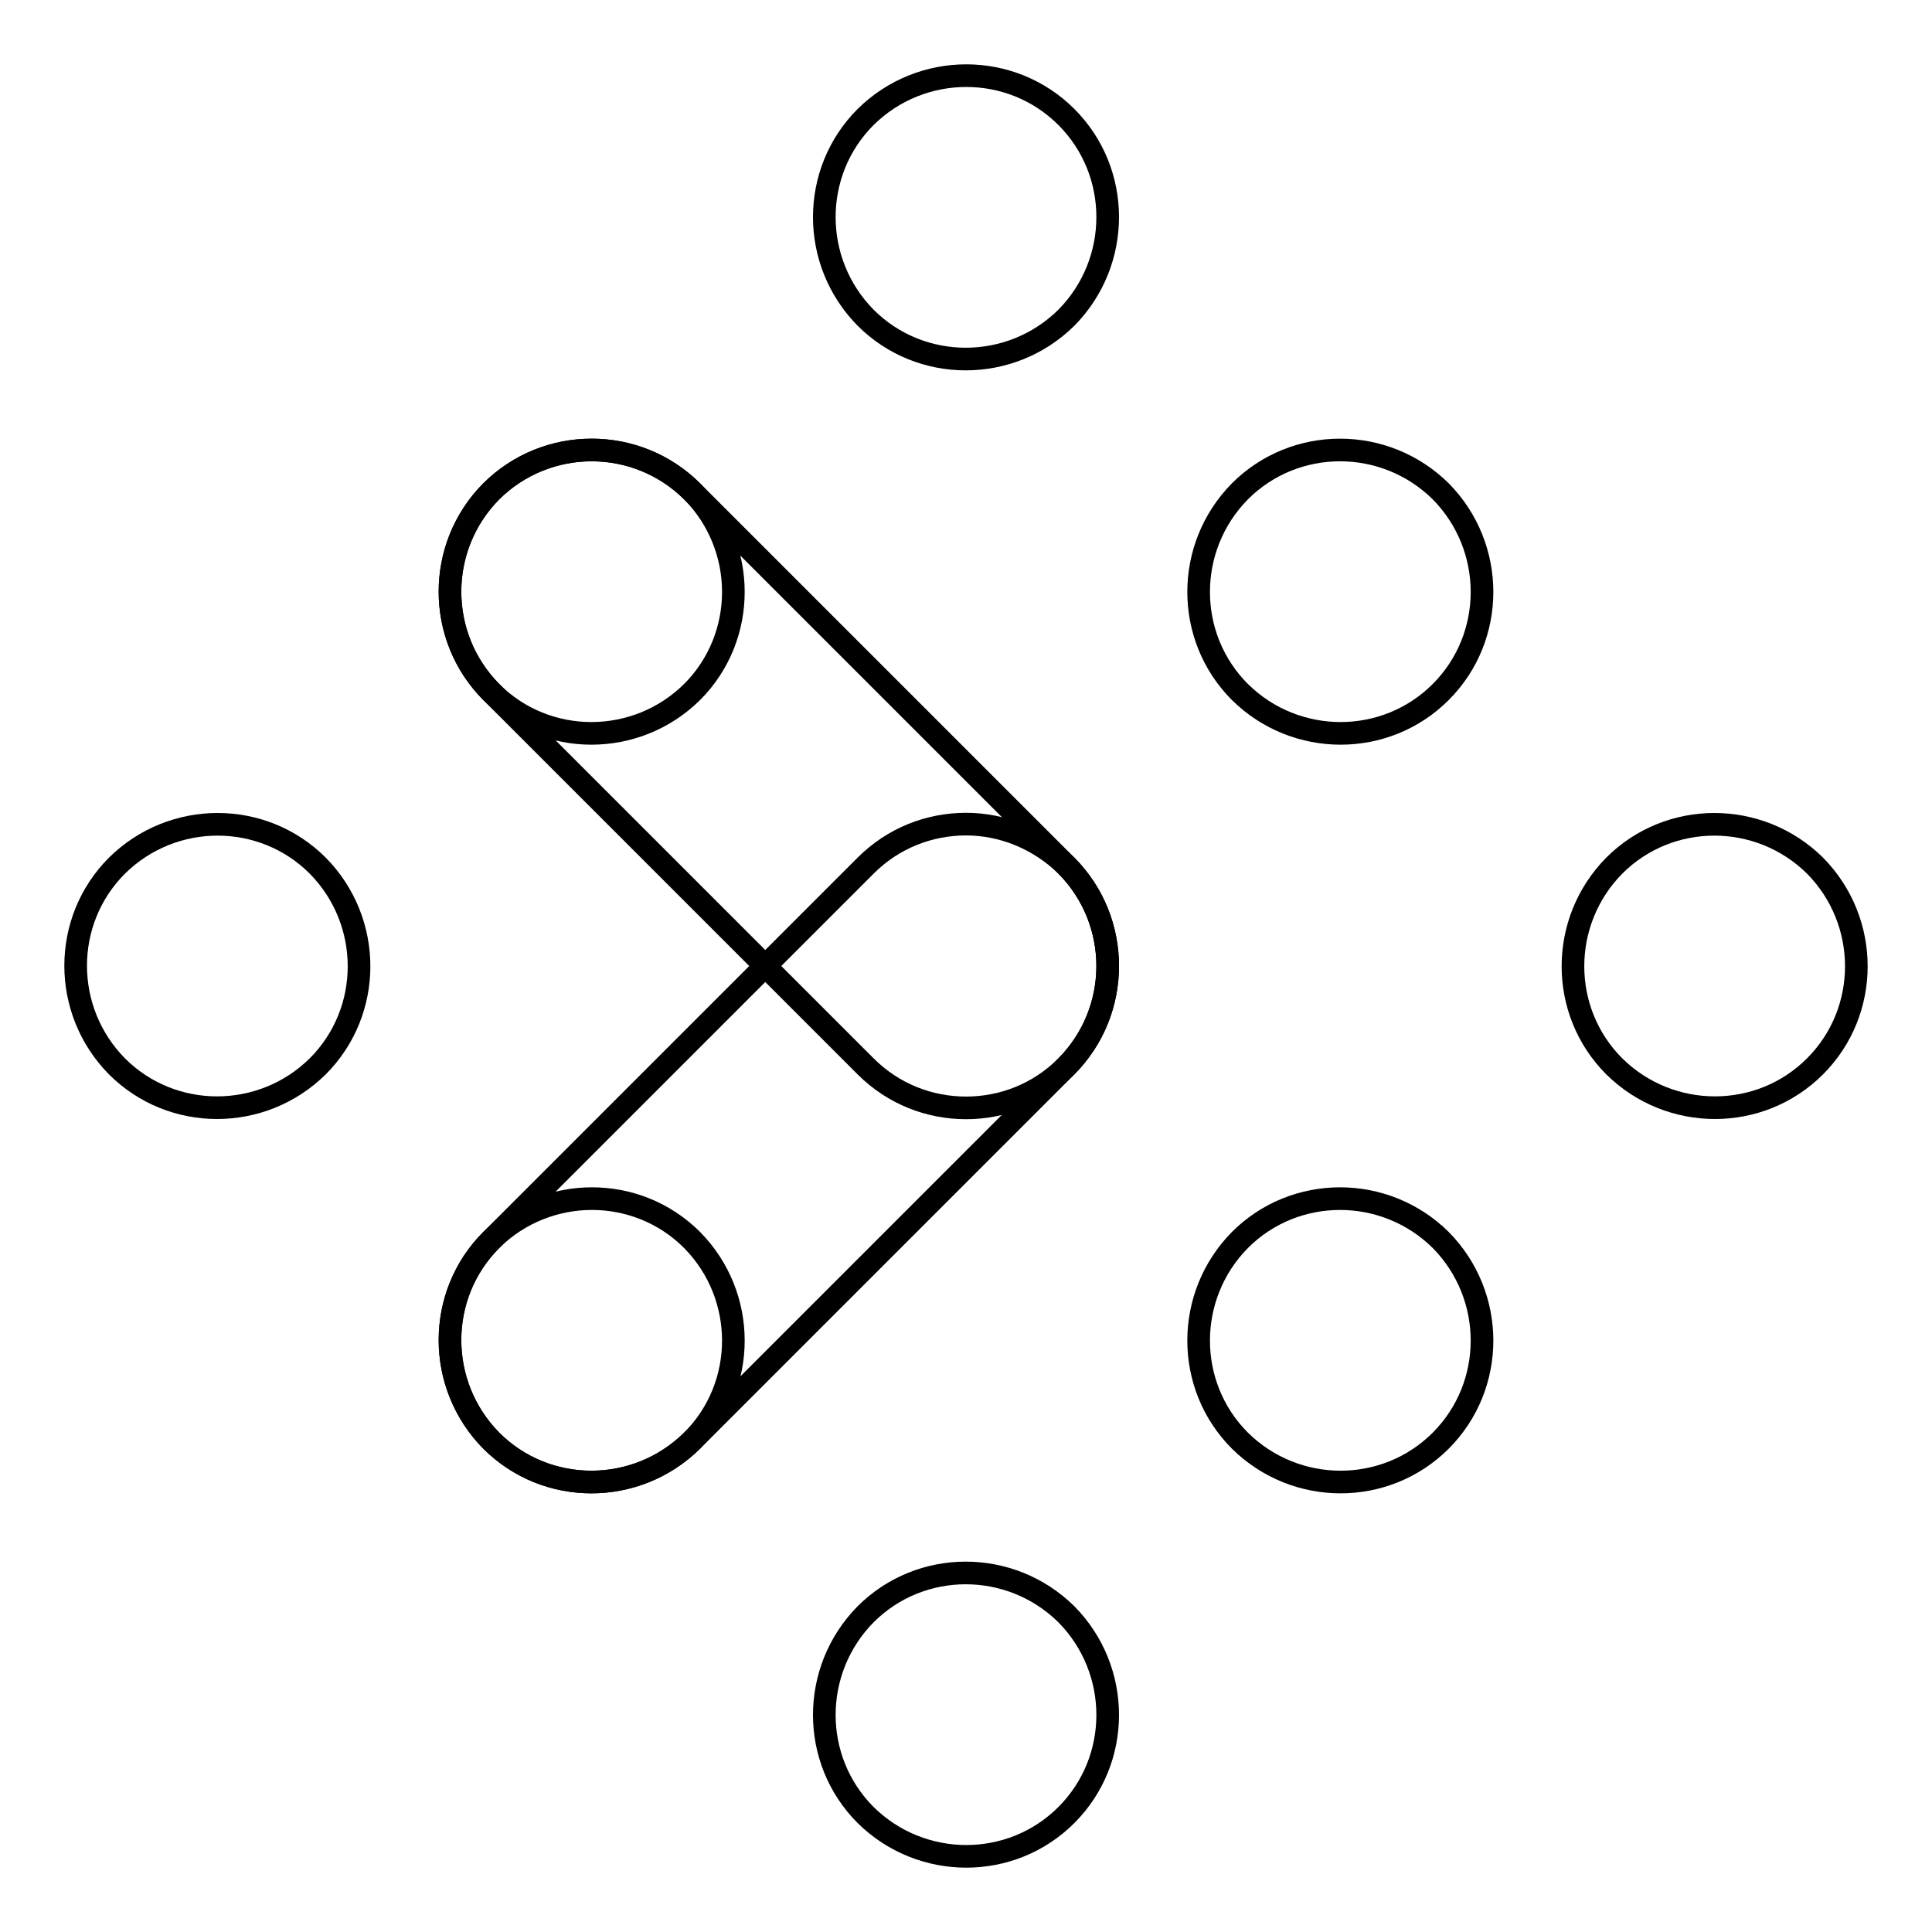 <?xml version="1.0" encoding="utf-8"?>
<!-- Svg Vector Icons : http://www.onlinewebfonts.com/icon -->
<!DOCTYPE svg PUBLIC "-//W3C//DTD SVG 1.1//EN" "http://www.w3.org/Graphics/SVG/1.1/DTD/svg11.dtd">
<svg version="1.1" xmlns="http://www.w3.org/2000/svg" xmlns:xlink="http://www.w3.org/1999/xlink" x="0px" y="0px" viewBox="0 0 256 256" enable-background="new 0 0 256 256" xml:space="preserve">
<g><g><path stroke-width="3" fill-opacity="0" stroke="#000000"  d="M141.3,15.5c-7.3-7.3-19.2-7.3-26.6,0c-7.3,7.3-7.3,19.2,0,26.6c7.3,7.3,19.2,7.3,26.6,0C148.6,34.7,148.6,22.8,141.3,15.5z"/><path stroke-width="3" fill-opacity="0" stroke="#000000"  d="M128,146.8c-4.8,0-9.6-1.8-13.3-5.5L65.1,91.7c-7.3-7.3-7.3-19.2,0-26.6c7.3-7.3,19.2-7.3,26.6,0l49.6,49.6c7.3,7.3,7.3,19.2,0,26.6C137.6,145,132.8,146.8,128,146.8z"/><path stroke-width="3" fill-opacity="0" stroke="#000000"  d="M128,109.2c-4.8,0-9.6,1.8-13.3,5.5l-49.6,49.6c-7.3,7.3-7.3,19.2,0,26.6c7.3,7.3,19.2,7.3,26.6,0l49.6-49.6c7.3-7.3,7.3-19.2,0-26.6C137.6,111.1,132.8,109.2,128,109.2z"/><path stroke-width="3" fill-opacity="0" stroke="#000000"  d="M240.5,141.3c-7.3,7.3-19.2,7.3-26.6,0c-7.3-7.3-7.3-19.2,0-26.6c7.3-7.3,19.2-7.3,26.6,0C247.8,122.1,247.8,134,240.5,141.3z"/><path stroke-width="3" fill-opacity="0" stroke="#000000"  d="M141.3,240.5c-7.3,7.3-19.2,7.3-26.6,0c-7.3-7.3-7.3-19.2,0-26.6c7.3-7.3,19.2-7.3,26.6,0C148.6,221.3,148.6,233.2,141.3,240.5z"/><path stroke-width="3" fill-opacity="0" stroke="#000000"  d="M190.9,190.9c-7.3,7.3-19.2,7.3-26.6,0c-7.3-7.3-7.3-19.2,0-26.6c7.3-7.3,19.2-7.3,26.6,0C198.2,171.7,198.2,183.6,190.9,190.9z"/><path stroke-width="3" fill-opacity="0" stroke="#000000"  d="M190.9,91.7c-7.3,7.3-19.2,7.3-26.6,0c-7.3-7.3-7.3-19.2,0-26.6c7.3-7.3,19.2-7.3,26.6,0C198.2,72.5,198.2,84.4,190.9,91.7z"/><path stroke-width="3" fill-opacity="0" stroke="#000000"  d="M91.7,65.1c-7.3-7.3-19.2-7.3-26.6,0c-7.3,7.3-7.3,19.2,0,26.6c7.3,7.3,19.2,7.3,26.6,0C99,84.4,99,72.5,91.7,65.1z"/><path stroke-width="3" fill-opacity="0" stroke="#000000"  d="M91.7,164.3c-7.3-7.3-19.2-7.3-26.6,0c-7.3,7.3-7.3,19.2,0,26.6c7.3,7.3,19.2,7.3,26.6,0C99,183.6,99,171.7,91.7,164.3z"/><path stroke-width="3" fill-opacity="0" stroke="#000000"  d="M42.1,114.7c-7.3-7.3-19.2-7.3-26.6,0c-7.3,7.3-7.3,19.2,0,26.6c7.3,7.3,19.2,7.3,26.6,0C49.4,134,49.4,122.1,42.1,114.7z"/></g></g>
</svg>